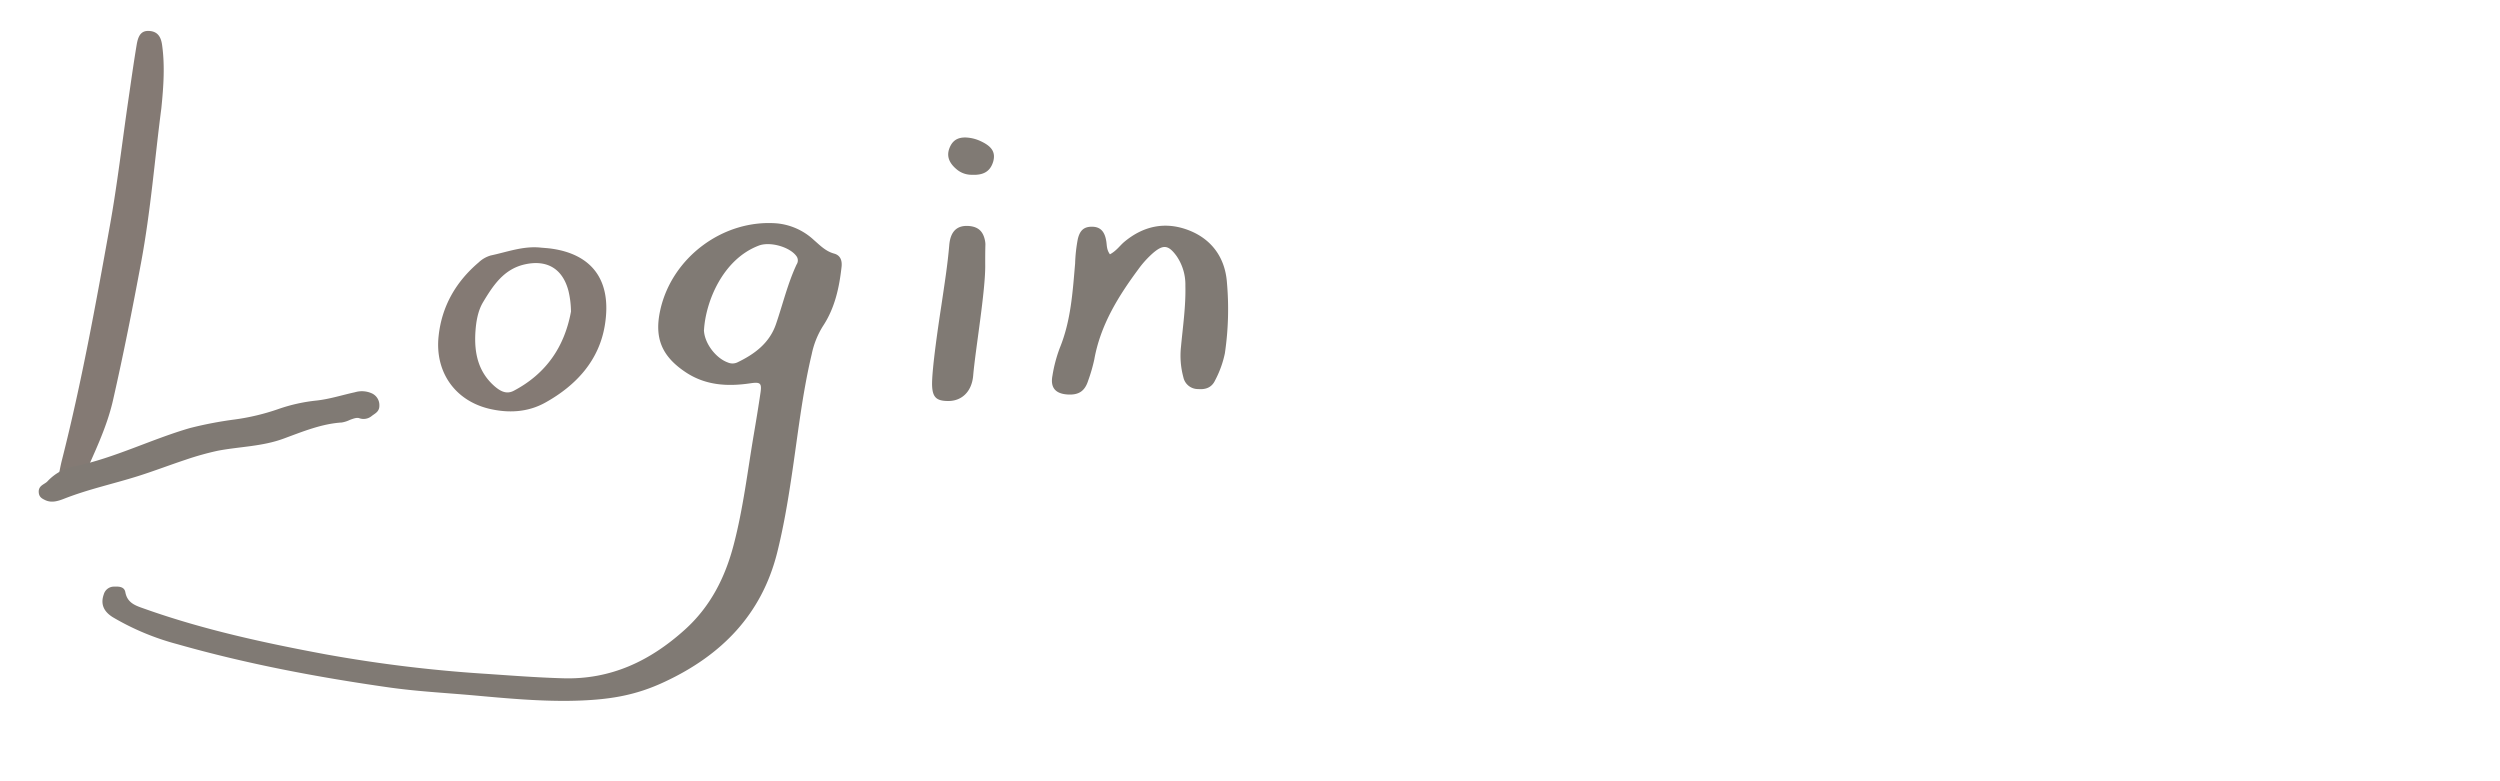 <?xml version="1.0" encoding="UTF-8"?> <svg xmlns="http://www.w3.org/2000/svg" id="圖層_1" data-name="圖層 1" viewBox="0 0 800 250"><defs><style>.cls-1{fill:#807a74;}.cls-2{fill:#847a74;stroke:#847a74;stroke-miterlimit:10;stroke-width:0.75px;}</style></defs><title>LB_英文手寫主標_比例相同</title><path class="cls-1" d="M355.18,81.38c2.06-1.1,3.13-2.74,4.54-3.94,6.12-5.13,13.08-6.63,20.51-3.82S392,82.37,392.61,90.3a96.83,96.83,0,0,1-.65,22.76,32.73,32.73,0,0,1-3.12,8.64c-1.1,2.35-3.06,3-5.44,2.8a4.76,4.76,0,0,1-4.73-3.81,26.35,26.35,0,0,1-.77-9.56c.6-6.54,1.58-13.07,1.42-19.67a16.14,16.14,0,0,0-2.81-9.52c-2.59-3.55-4.23-3.79-7.51-1a31.34,31.34,0,0,0-4.71,5.19c-6.48,8.75-12.16,17.91-14.12,28.91a52.45,52.45,0,0,1-1.95,6.74c-1.07,3.37-3,4.67-6.56,4.46-3.89-.24-5.6-2.15-4.88-6a45.51,45.51,0,0,1,2.35-8.89c3.56-8.7,4.12-17.9,4.91-27.07a49.37,49.37,0,0,1,.87-7.84c.68-2.79,2-3.89,4.5-3.89s4,1.3,4.54,4.32C354.25,78.27,354,79.78,355.18,81.38Z"></path><path class="cls-1" d="M315.27,84.73c.12,8.2-3.16,27.29-3.85,35.43-.45,5.29-3.77,8.19-8,8.16-3.76,0-5-1.19-5.15-4.92-.17-5,2.25-21,3-25.85.93-6.35,1.95-12.68,2.49-19.09.38-4.5,2.54-6.44,6.32-6.14,2.9.24,4.49,1.66,5.09,4.54a7.11,7.11,0,0,1,.16,1.3C315.27,80.35,315.26,82.55,315.27,84.73Z"></path><path class="cls-1" d="M311,55.93a7.37,7.37,0,0,1-4.76-1.65c-2.74-2.24-3.49-4.61-2.21-7.36,1.14-2.46,3.24-3.36,6.74-2.73a12.43,12.43,0,0,1,3.08,1c3.6,1.67,4.75,3.58,4,6.43C316.94,54.78,314.81,56.12,311,55.93Z"></path><path class="cls-2" d="M51.26,34.6C49.18,50.46,47.87,67.37,44.77,84c-2.75,14.76-5.67,29.49-9,44.11-2.06,8.94-6.18,17.1-9.79,25.45a5.87,5.87,0,0,1-2,2.62,4.3,4.3,0,0,1-4.14.35c-1.66-.65-1-2.11-.84-3.29.34-2.05.71-4.1,1.23-6.11C26.47,122.52,31,97.54,35.48,72.57c2.44-13.51,4-27.18,6-40.77.85-5.83,1.66-11.67,2.64-17.51.54-3.19,1.61-4.18,3.74-4,2.65.2,3.37,2.13,3.66,4.3C52.38,20.93,52,27.31,51.26,34.6Z"></path><path class="cls-1" d="M118.86,125.82a7.71,7.71,0,0,0-5.25-.31c-4.13.9-8.24,2.23-12.39,2.67a53.79,53.79,0,0,0-12.16,2.72,71.52,71.52,0,0,1-14,3.34,123,123,0,0,0-13.73,2.6l-.52.13c-12.32,3.56-24.18,9.59-36.68,12.2A16.05,16.05,0,0,0,15.21,154c-.87,1-3,1.3-2.81,3.58.11,1.55,1.13,2,2.09,2.47,2,.94,4.06.31,6-.45,7.83-3.08,15.89-4.78,23.81-7.29,5.05-1.6,10.05-3.52,15.09-5.19a92.49,92.49,0,0,1,10.24-2.87c7-1.35,14.23-1.35,21.12-3.89,6.14-2.26,12.21-4.77,18.61-5.16a9.44,9.44,0,0,0,2.59-.83c1.11-.41,2.21-.83,3-.55a4.08,4.08,0,0,0,4-.7c1.06-.84,2.52-1.37,2.45-3.44A4.12,4.12,0,0,0,118.86,125.82Z"></path><path class="cls-2" d="M173.09,79.62c1.11.1,2.23.16,3.34.32,12.5,1.76,19.07,9.64,16.76,24-1.81,11.23-9.08,19.11-18.87,24.56-5.55,3.09-11.64,3.36-17.68,1.94-10.85-2.59-17.14-11.67-15.91-22.86,1-9.46,5.48-17.21,12.72-23.35a9,9,0,0,1,3.69-2.12C162.4,81,167.55,79,173.09,79.62Zm10,20.11a30.17,30.17,0,0,0-.81-6.7c-1.89-7.29-7.07-10.43-14.4-8.8-6.9,1.53-10.38,6.88-13.63,12.29-1.7,2.84-2.27,6.33-2.49,9.65-.43,6.75.84,13,6.3,17.75,1.87,1.6,4,2.79,6.53,1.45,10.41-5.48,16.4-14.17,18.5-25.63Z"></path><path class="cls-1" d="M182.06,224.27c-10.12.11-20.18-.82-30.24-1.73-9.18-.82-18.42-1.29-27.53-2.59-22.77-3.25-45.37-7.51-67.52-13.81a81.61,81.61,0,0,1-20.62-8.6c-3.15-1.94-4-4.41-2.92-7.41a3.38,3.38,0,0,1,3.3-2.41c1.53-.07,3.25,0,3.58,1.78.65,3.59,3.47,4.36,6.26,5.35,18.81,6.68,38.27,10.89,57.86,14.54a447.45,447.45,0,0,0,51.84,6.27c8,.55,16,1.16,24.1,1.39,15.29.46,27.83-5.52,38.92-15.5,8.29-7.45,13-16.83,15.73-27.38,3-11.5,4.39-23.3,6.37-35,.76-4.47,1.5-8.95,2.16-13.44.46-3.13,0-3.55-3.25-3.07-7.28,1.07-14.3.7-20.69-3.55-7.68-5.11-10.11-11-8.11-19.95,3.75-16.86,20.22-29.05,37.33-27.68a20.12,20.12,0,0,1,11.8,5.32c2,1.73,3.78,3.61,6.49,4.35,1.95.53,2.59,2.12,2.39,4.15-.74,6.77-2.17,13.33-6,19.1a27.27,27.27,0,0,0-3.55,8.9c-3.1,13-4.49,26.25-6.49,39.42-1.21,8.1-2.59,16.17-4.58,24.14-5,19.88-17.88,32.83-35.87,41.26C203.27,222.63,194.63,224.09,182.06,224.27Zm43.2-118.7c.1,4.15,3.71,9,7.64,10.42a3.68,3.68,0,0,0,3,0c5.56-2.66,10.33-6.18,12.42-12.29,2.18-6.36,3.73-12.94,6.59-19.07a2.32,2.32,0,0,0,.08-2.47c-2-3.1-8.61-5-12.25-3.54-11.52,4.41-16.95,18-17.46,27Z"></path></svg> 